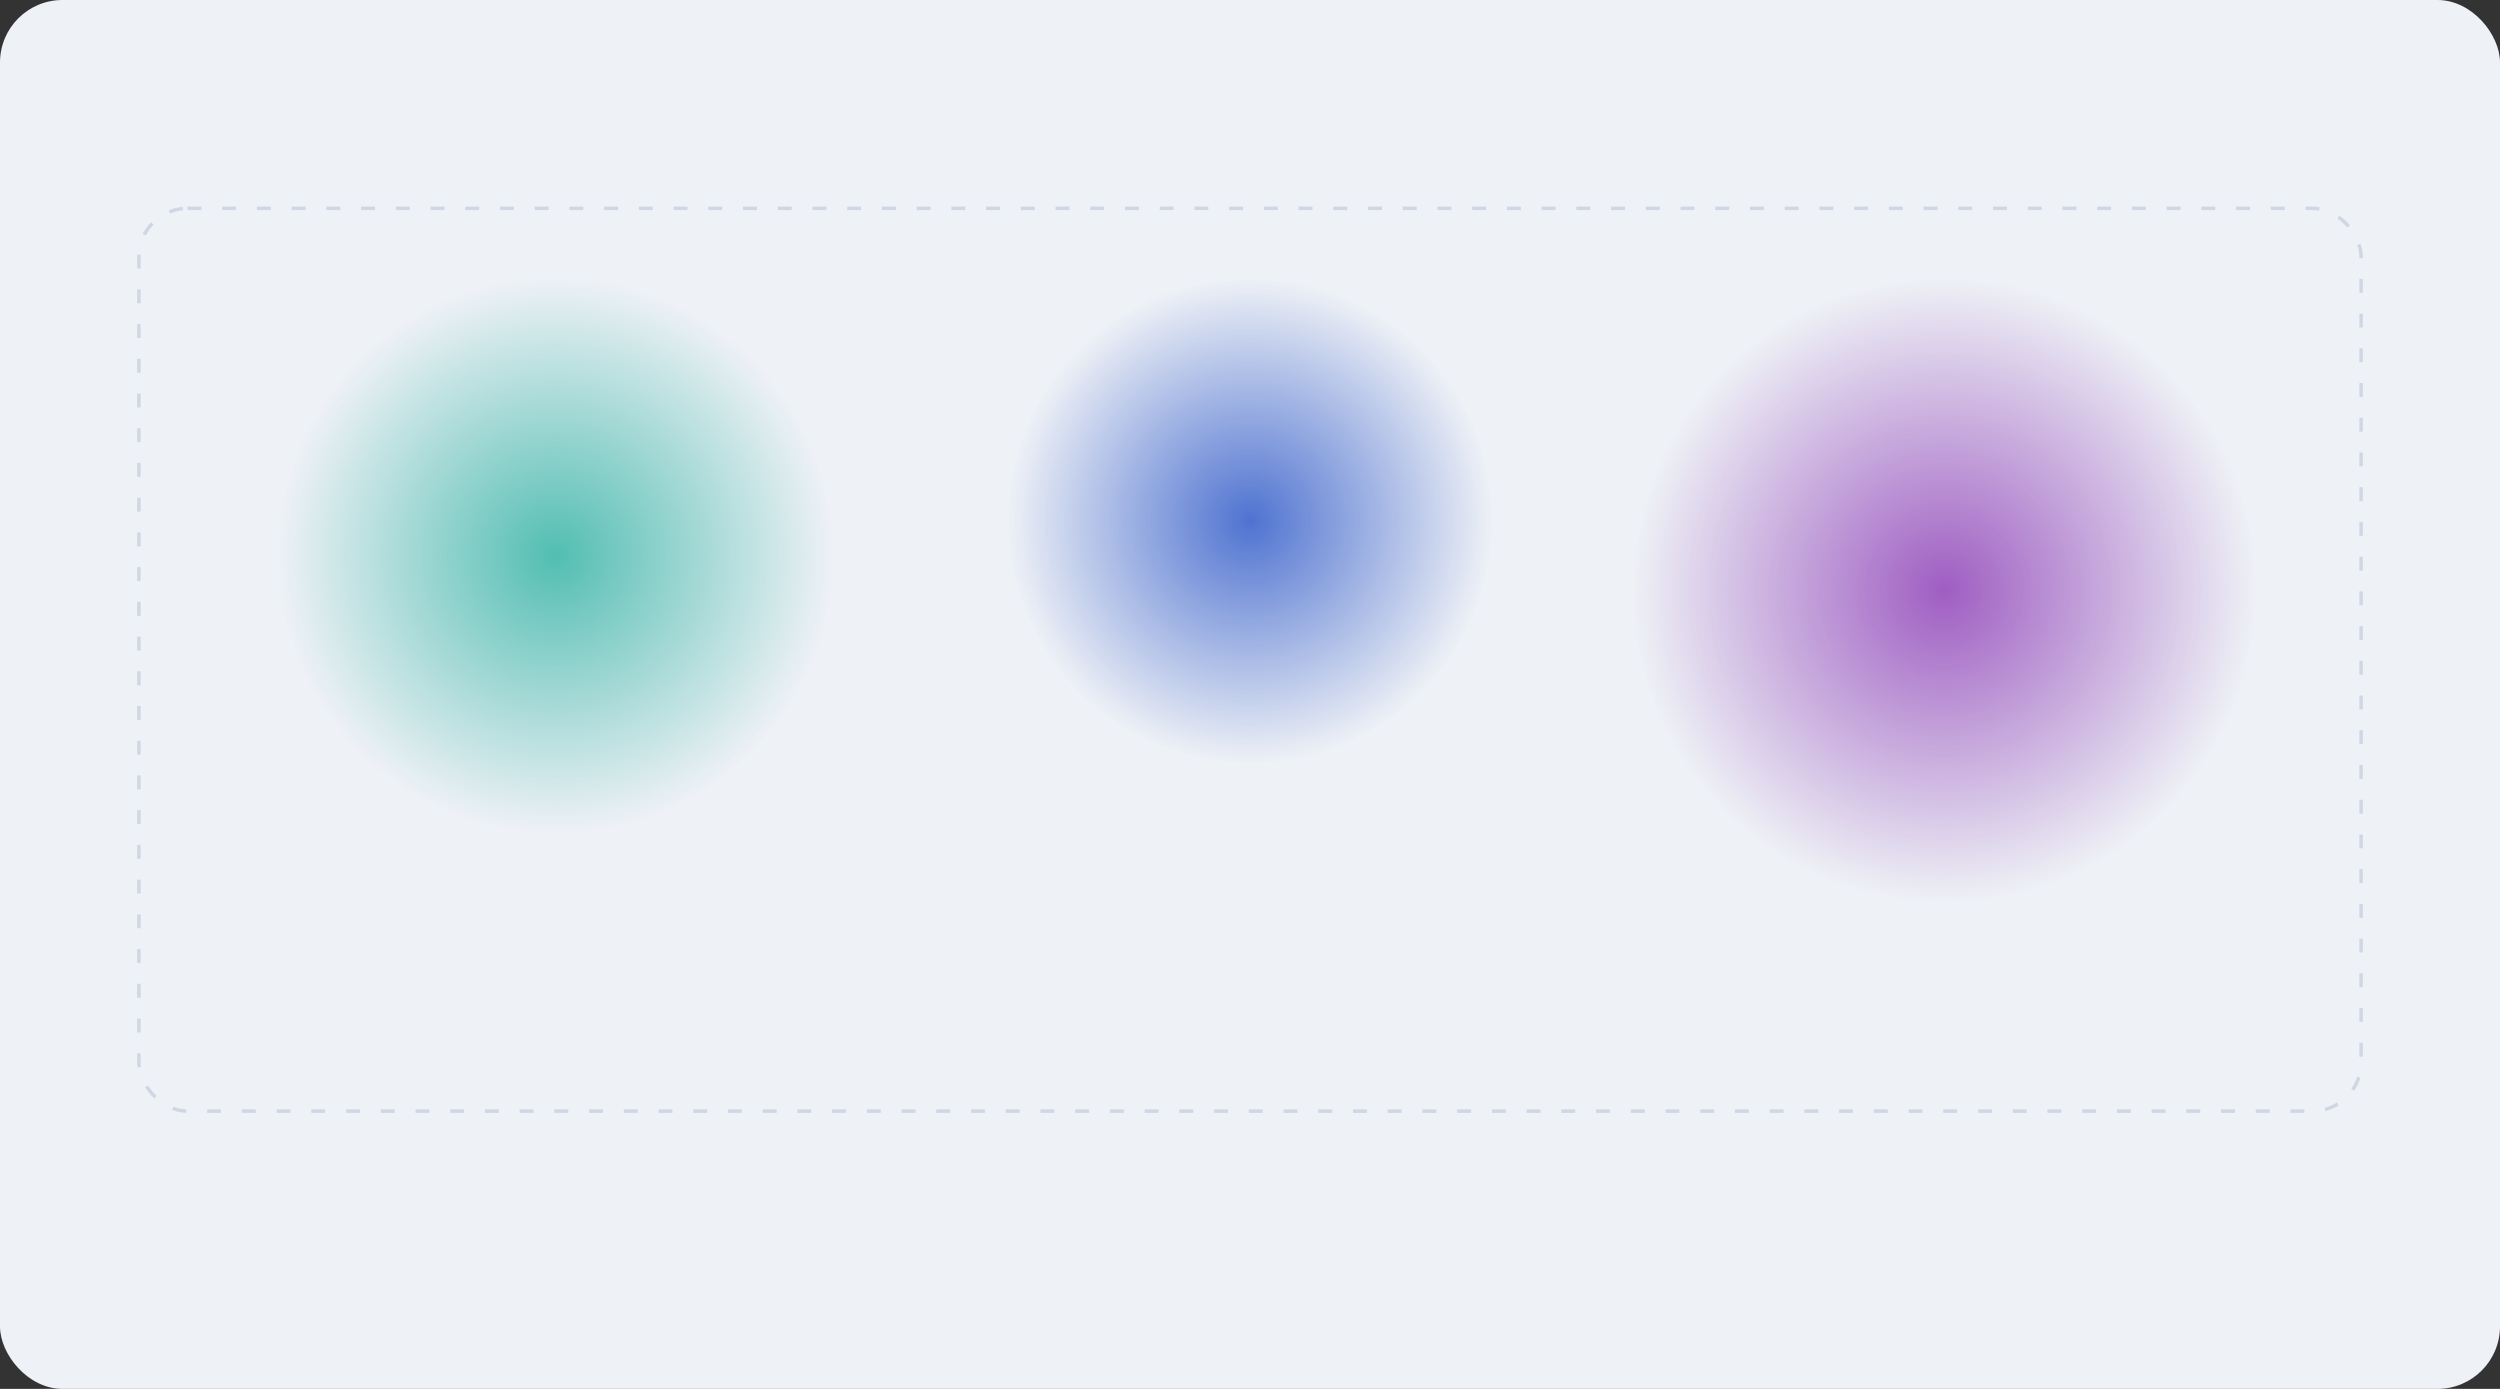 <svg xmlns="http://www.w3.org/2000/svg" viewBox="0 0 720 400" width="720" height="400" aria-label="PoP Heat">
  <rect x="0" y="0" width="720" height="400" fill="#333333" stroke="none"/>
  <rect width="720" height="400" rx="18" fill="#eef1f6"/>
  <g>
    <defs>
      <radialGradient id="hotG" cx="50%" cy="50%">
        <stop offset="0%" stop-color="#2bb1a1" stop-opacity="0.8"/><stop offset="100%" stop-color="#2bb1a1" stop-opacity="0"/>
      </radialGradient>
      <radialGradient id="hotB" cx="50%" cy="50%">
        <stop offset="0%" stop-color="#2753c7" stop-opacity="0.8"/><stop offset="100%" stop-color="#2753c7" stop-opacity="0"/>
      </radialGradient>
      <radialGradient id="hotV" cx="50%" cy="50%">
        <stop offset="0%" stop-color="#8b39b5" stop-opacity="0.8"/><stop offset="100%" stop-color="#8b39b5" stop-opacity="0"/>
      </radialGradient>
    </defs>
    <!-- blobs -->
    <circle cx="160" cy="160" r="80" fill="url(#hotG)"/>
    <circle cx="360" cy="150" r="70" fill="url(#hotB)"/>
    <circle cx="560" cy="170" r="90" fill="url(#hotV)"/>
  </g>
  <!-- subtle frame -->
  <rect x="40" y="60" width="640" height="260" rx="14" fill="none" stroke="#cfd6e4" stroke-dasharray="4 6"/>
</svg>
